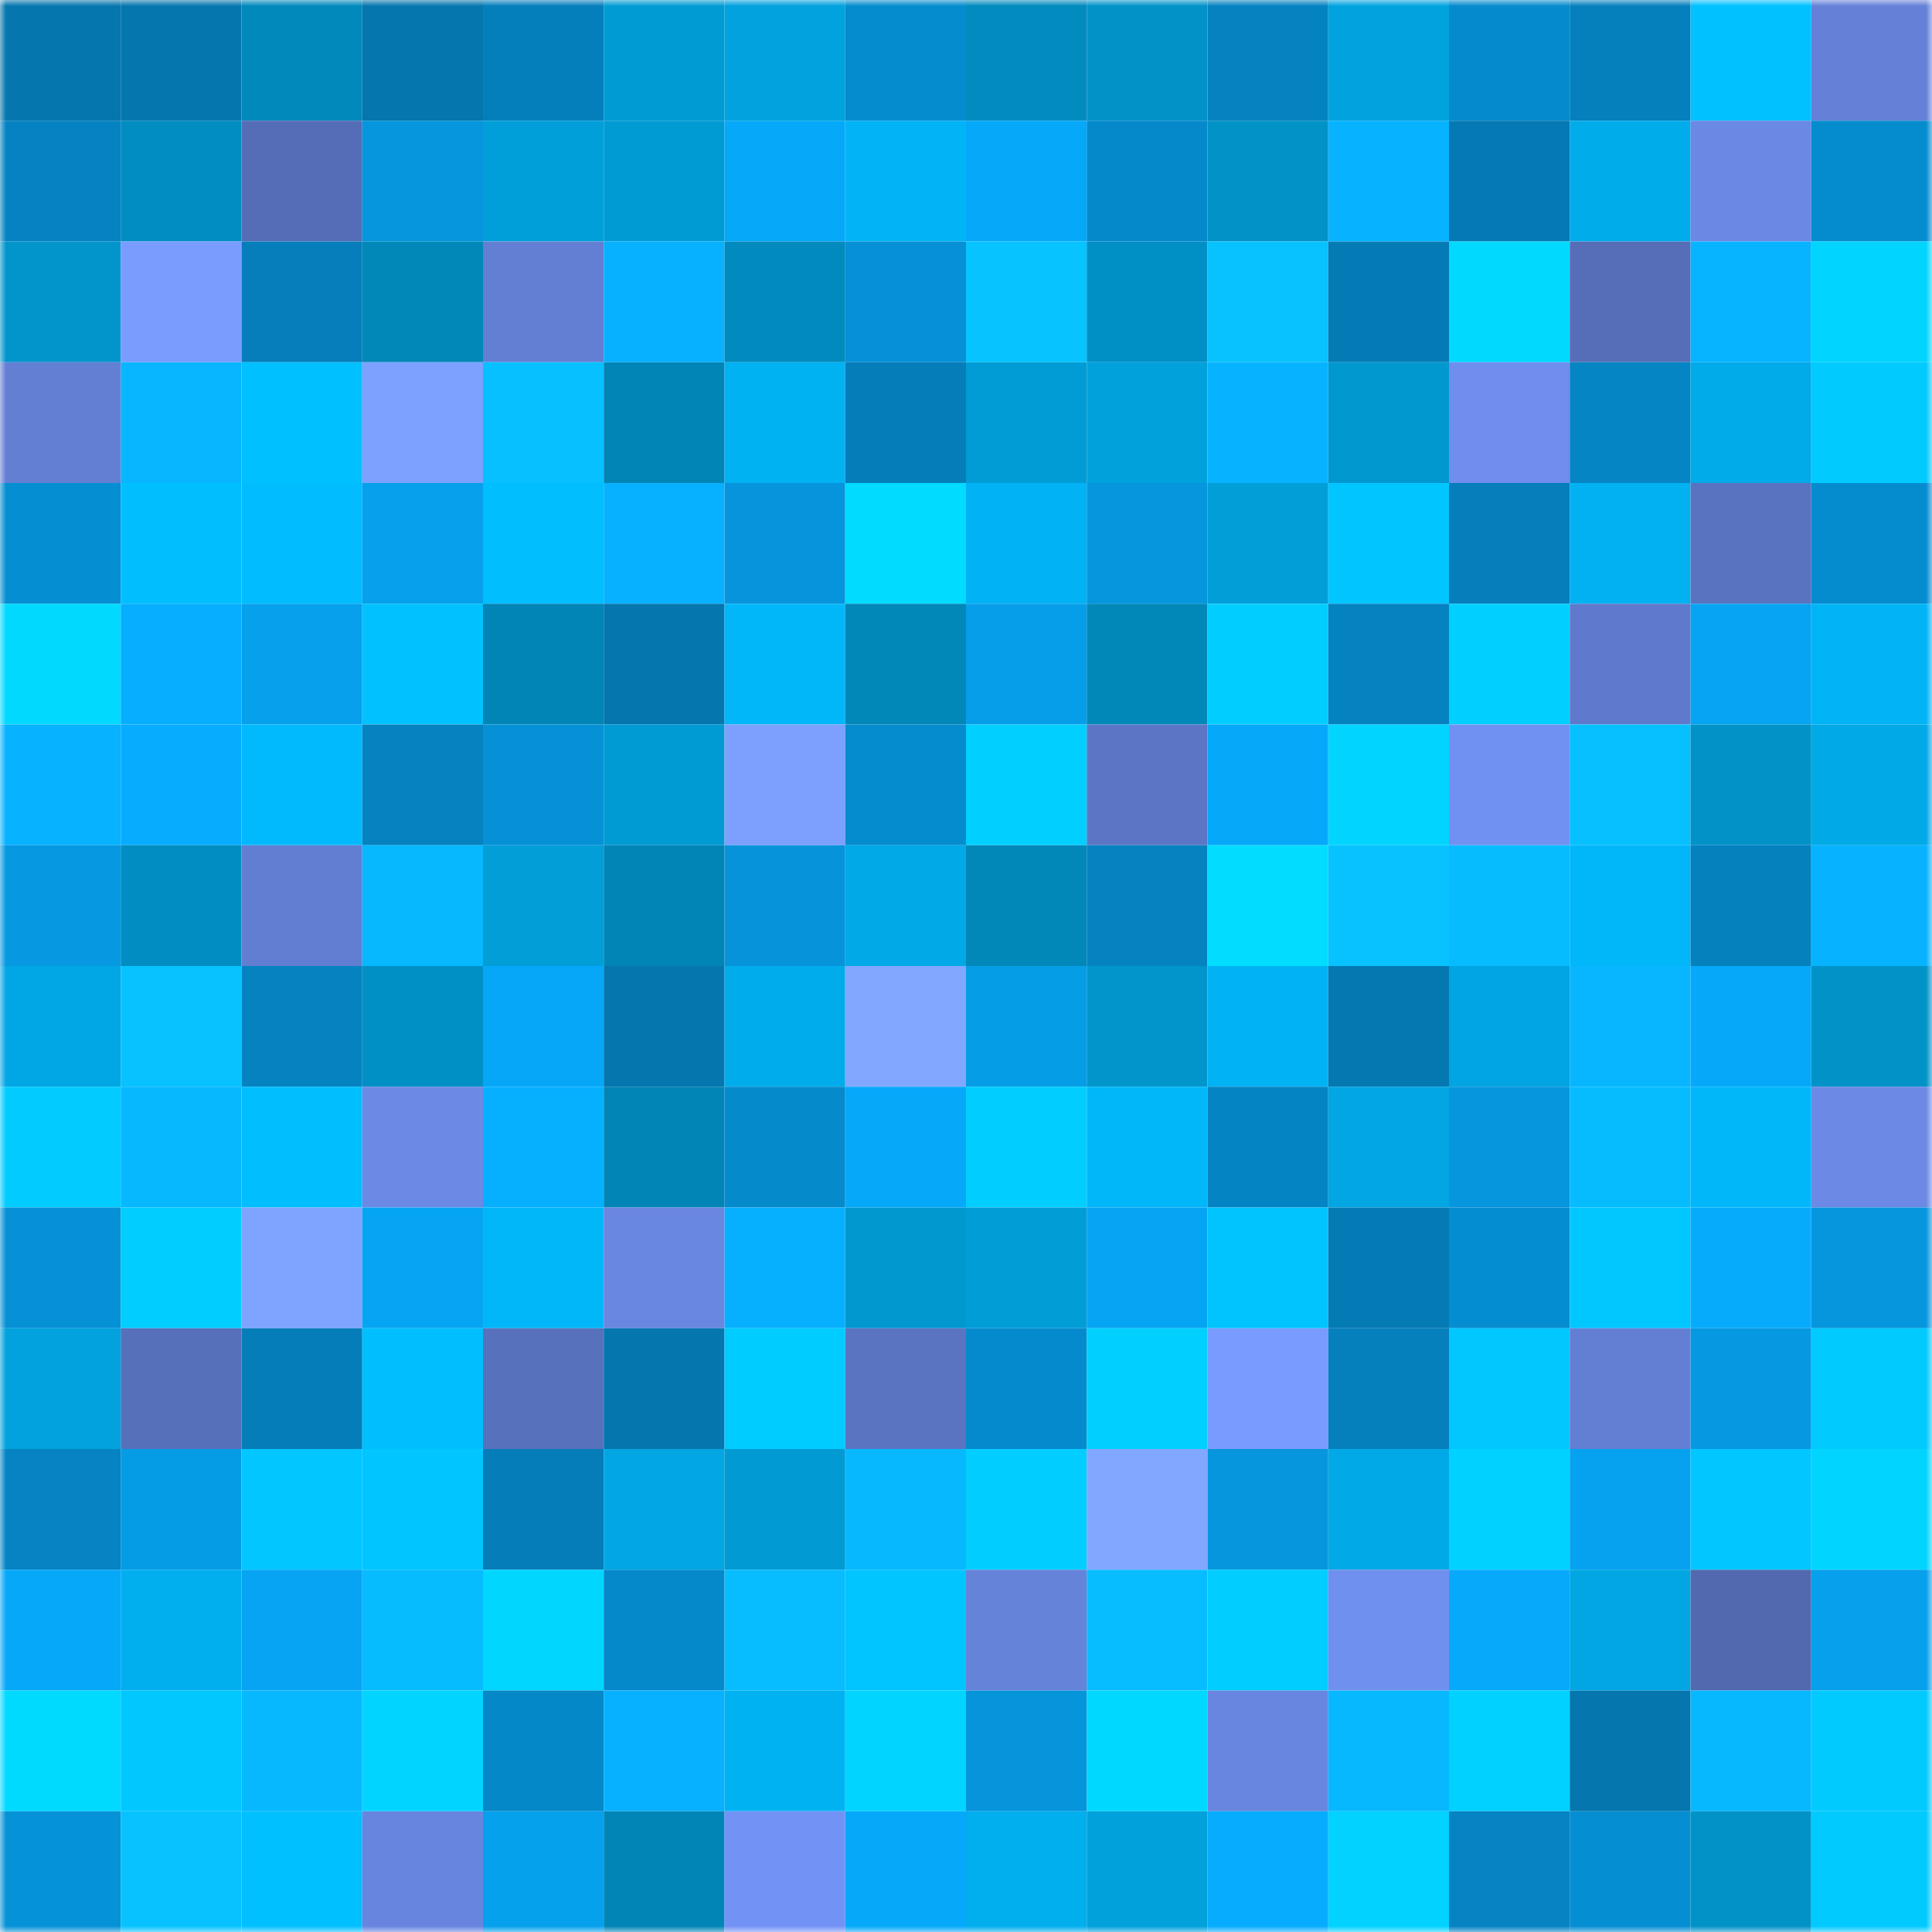 <svg viewBox="0 0 160 160" fill="none" role="img" xmlns="http://www.w3.org/2000/svg" width="240" height="240" name="ens%2Ccodemage.eth"><mask id="2106248212" mask-type="alpha" maskUnits="userSpaceOnUse" x="0" y="0" width="160" height="160"><rect width="160" height="160" fill="#FFFFFF"></rect></mask><g mask="url(#2106248212)"><rect x="0" y="0" width="10" height="10" fill="#0576ae"></rect><rect x="10" y="0" width="10" height="10" fill="#0576ae"></rect><rect x="20" y="0" width="10" height="10" fill="#0189bc"></rect><rect x="30" y="0" width="10" height="10" fill="#0576ae"></rect><rect x="40" y="0" width="10" height="10" fill="#057fbc"></rect><rect x="50" y="0" width="10" height="10" fill="#019bd4"></rect><rect x="60" y="0" width="10" height="10" fill="#01a2de"></rect><rect x="70" y="0" width="10" height="10" fill="#058ccf"></rect><rect x="80" y="0" width="10" height="10" fill="#018bbf"></rect><rect x="90" y="0" width="10" height="10" fill="#0193c8"></rect><rect x="100" y="0" width="10" height="10" fill="#0583c1"></rect><rect x="110" y="0" width="10" height="10" fill="#01a3df"></rect><rect x="120" y="0" width="10" height="10" fill="#058bcd"></rect><rect x="130" y="0" width="10" height="10" fill="#0580bd"></rect><rect x="140" y="0" width="10" height="10" fill="#01c1ff"></rect><rect x="150" y="0" width="10" height="10" fill="#6481d7"></rect><rect x="0" y="10" width="10" height="10" fill="#0582c1"></rect><rect x="10" y="10" width="10" height="10" fill="#018dc1"></rect><rect x="20" y="10" width="10" height="10" fill="#556db6"></rect><rect x="30" y="10" width="10" height="10" fill="#0696dd"></rect><rect x="40" y="10" width="10" height="10" fill="#019fda"></rect><rect x="50" y="10" width="10" height="10" fill="#019bd4"></rect><rect x="60" y="10" width="10" height="10" fill="#06a9f9"></rect><rect x="70" y="10" width="10" height="10" fill="#01b4f6"></rect><rect x="80" y="10" width="10" height="10" fill="#06a8f9"></rect><rect x="90" y="10" width="10" height="10" fill="#0589cb"></rect><rect x="100" y="10" width="10" height="10" fill="#0192c7"></rect><rect x="110" y="10" width="10" height="10" fill="#07b3ff"></rect><rect x="120" y="10" width="10" height="10" fill="#0579b3"></rect><rect x="130" y="10" width="10" height="10" fill="#01aceb"></rect><rect x="140" y="10" width="10" height="10" fill="#6a89e4"></rect><rect x="150" y="10" width="10" height="10" fill="#058ccf"></rect><rect x="0" y="20" width="10" height="10" fill="#0195cc"></rect><rect x="10" y="20" width="10" height="10" fill="#7a9cff"></rect><rect x="20" y="20" width="10" height="10" fill="#057ebb"></rect><rect x="30" y="20" width="10" height="10" fill="#0188b9"></rect><rect x="40" y="20" width="10" height="10" fill="#637fd4"></rect><rect x="50" y="20" width="10" height="10" fill="#07b1ff"></rect><rect x="60" y="20" width="10" height="10" fill="#018abd"></rect><rect x="70" y="20" width="10" height="10" fill="#0691d6"></rect><rect x="80" y="20" width="10" height="10" fill="#07c3ff"></rect><rect x="90" y="20" width="10" height="10" fill="#0190c5"></rect><rect x="100" y="20" width="10" height="10" fill="#07c2ff"></rect><rect x="110" y="20" width="10" height="10" fill="#057bb5"></rect><rect x="120" y="20" width="10" height="10" fill="#01d9ff"></rect><rect x="130" y="20" width="10" height="10" fill="#556eb7"></rect><rect x="140" y="20" width="10" height="10" fill="#07b4ff"></rect><rect x="150" y="20" width="10" height="10" fill="#01d5ff"></rect><rect x="0" y="30" width="10" height="10" fill="#637fd4"></rect><rect x="10" y="30" width="10" height="10" fill="#07b6ff"></rect><rect x="20" y="30" width="10" height="10" fill="#01c0ff"></rect><rect x="30" y="30" width="10" height="10" fill="#7da1ff"></rect><rect x="40" y="30" width="10" height="10" fill="#07c0ff"></rect><rect x="50" y="30" width="10" height="10" fill="#0185b6"></rect><rect x="60" y="30" width="10" height="10" fill="#01b2f3"></rect><rect x="70" y="30" width="10" height="10" fill="#057db9"></rect><rect x="80" y="30" width="10" height="10" fill="#019cd5"></rect><rect x="90" y="30" width="10" height="10" fill="#01a1db"></rect><rect x="100" y="30" width="10" height="10" fill="#07b3ff"></rect><rect x="110" y="30" width="10" height="10" fill="#0198d0"></rect><rect x="120" y="30" width="10" height="10" fill="#6f8eed"></rect><rect x="130" y="30" width="10" height="10" fill="#0585c4"></rect><rect x="140" y="30" width="10" height="10" fill="#01aae8"></rect><rect x="150" y="30" width="10" height="10" fill="#01caff"></rect><rect x="0" y="40" width="10" height="10" fill="#058ed1"></rect><rect x="10" y="40" width="10" height="10" fill="#01bfff"></rect><rect x="20" y="40" width="10" height="10" fill="#01bcff"></rect><rect x="30" y="40" width="10" height="10" fill="#06a0ec"></rect><rect x="40" y="40" width="10" height="10" fill="#01beff"></rect><rect x="50" y="40" width="10" height="10" fill="#07b1ff"></rect><rect x="60" y="40" width="10" height="10" fill="#0695dd"></rect><rect x="70" y="40" width="10" height="10" fill="#01dbff"></rect><rect x="80" y="40" width="10" height="10" fill="#01b2f4"></rect><rect x="90" y="40" width="10" height="10" fill="#0696dd"></rect><rect x="100" y="40" width="10" height="10" fill="#019ed8"></rect><rect x="110" y="40" width="10" height="10" fill="#01c5ff"></rect><rect x="120" y="40" width="10" height="10" fill="#057ebb"></rect><rect x="130" y="40" width="10" height="10" fill="#01b1f2"></rect><rect x="140" y="40" width="10" height="10" fill="#5a73c0"></rect><rect x="150" y="40" width="10" height="10" fill="#058ccf"></rect><rect x="0" y="50" width="10" height="10" fill="#01d9ff"></rect><rect x="10" y="50" width="10" height="10" fill="#07aeff"></rect><rect x="20" y="50" width="10" height="10" fill="#06a0ec"></rect><rect x="30" y="50" width="10" height="10" fill="#01c2ff"></rect><rect x="40" y="50" width="10" height="10" fill="#0185b6"></rect><rect x="50" y="50" width="10" height="10" fill="#0576ae"></rect><rect x="60" y="50" width="10" height="10" fill="#01b7fa"></rect><rect x="70" y="50" width="10" height="10" fill="#0188b9"></rect><rect x="80" y="50" width="10" height="10" fill="#069ee9"></rect><rect x="90" y="50" width="10" height="10" fill="#0188b9"></rect><rect x="100" y="50" width="10" height="10" fill="#01ceff"></rect><rect x="110" y="50" width="10" height="10" fill="#0582c0"></rect><rect x="120" y="50" width="10" height="10" fill="#01d0ff"></rect><rect x="130" y="50" width="10" height="10" fill="#5f7acc"></rect><rect x="140" y="50" width="10" height="10" fill="#06a4f2"></rect><rect x="150" y="50" width="10" height="10" fill="#01b4f6"></rect><rect x="0" y="60" width="10" height="10" fill="#07b2ff"></rect><rect x="10" y="60" width="10" height="10" fill="#07acfe"></rect><rect x="20" y="60" width="10" height="10" fill="#01b9fd"></rect><rect x="30" y="60" width="10" height="10" fill="#0582c0"></rect><rect x="40" y="60" width="10" height="10" fill="#0691d7"></rect><rect x="50" y="60" width="10" height="10" fill="#019bd4"></rect><rect x="60" y="60" width="10" height="10" fill="#7da0ff"></rect><rect x="70" y="60" width="10" height="10" fill="#058ccf"></rect><rect x="80" y="60" width="10" height="10" fill="#01cfff"></rect><rect x="90" y="60" width="10" height="10" fill="#5c76c5"></rect><rect x="100" y="60" width="10" height="10" fill="#06a9fa"></rect><rect x="110" y="60" width="10" height="10" fill="#01d5ff"></rect><rect x="120" y="60" width="10" height="10" fill="#7191f2"></rect><rect x="130" y="60" width="10" height="10" fill="#07c0ff"></rect><rect x="140" y="60" width="10" height="10" fill="#0192c7"></rect><rect x="150" y="60" width="10" height="10" fill="#01a9e7"></rect><rect x="0" y="70" width="10" height="10" fill="#0698e1"></rect><rect x="10" y="70" width="10" height="10" fill="#018dc1"></rect><rect x="20" y="70" width="10" height="10" fill="#627ed2"></rect><rect x="30" y="70" width="10" height="10" fill="#07b8ff"></rect><rect x="40" y="70" width="10" height="10" fill="#019ed8"></rect><rect x="50" y="70" width="10" height="10" fill="#0185b6"></rect><rect x="60" y="70" width="10" height="10" fill="#0693da"></rect><rect x="70" y="70" width="10" height="10" fill="#01a9e7"></rect><rect x="80" y="70" width="10" height="10" fill="#0187b8"></rect><rect x="90" y="70" width="10" height="10" fill="#0582c0"></rect><rect x="100" y="70" width="10" height="10" fill="#01ddff"></rect><rect x="110" y="70" width="10" height="10" fill="#07c2ff"></rect><rect x="120" y="70" width="10" height="10" fill="#07bbff"></rect><rect x="130" y="70" width="10" height="10" fill="#01b7fa"></rect><rect x="140" y="70" width="10" height="10" fill="#0581be"></rect><rect x="150" y="70" width="10" height="10" fill="#07b3ff"></rect><rect x="0" y="80" width="10" height="10" fill="#01a6e4"></rect><rect x="10" y="80" width="10" height="10" fill="#07c2ff"></rect><rect x="20" y="80" width="10" height="10" fill="#0583c1"></rect><rect x="30" y="80" width="10" height="10" fill="#0190c5"></rect><rect x="40" y="80" width="10" height="10" fill="#06a7f7"></rect><rect x="50" y="80" width="10" height="10" fill="#0576ae"></rect><rect x="60" y="80" width="10" height="10" fill="#01acec"></rect><rect x="70" y="80" width="10" height="10" fill="#82a7ff"></rect><rect x="80" y="80" width="10" height="10" fill="#069de7"></rect><rect x="90" y="80" width="10" height="10" fill="#0195cc"></rect><rect x="100" y="80" width="10" height="10" fill="#01b3f4"></rect><rect x="110" y="80" width="10" height="10" fill="#0578b2"></rect><rect x="120" y="80" width="10" height="10" fill="#01a5e2"></rect><rect x="130" y="80" width="10" height="10" fill="#07b6ff"></rect><rect x="140" y="80" width="10" height="10" fill="#06a8f9"></rect><rect x="150" y="80" width="10" height="10" fill="#0193c8"></rect><rect x="0" y="90" width="10" height="10" fill="#01cbff"></rect><rect x="10" y="90" width="10" height="10" fill="#07b8ff"></rect><rect x="20" y="90" width="10" height="10" fill="#01bfff"></rect><rect x="30" y="90" width="10" height="10" fill="#6b89e5"></rect><rect x="40" y="90" width="10" height="10" fill="#07afff"></rect><rect x="50" y="90" width="10" height="10" fill="#0185b6"></rect><rect x="60" y="90" width="10" height="10" fill="#058acc"></rect><rect x="70" y="90" width="10" height="10" fill="#06a9fa"></rect><rect x="80" y="90" width="10" height="10" fill="#01ceff"></rect><rect x="90" y="90" width="10" height="10" fill="#01b7fa"></rect><rect x="100" y="90" width="10" height="10" fill="#0584c3"></rect><rect x="110" y="90" width="10" height="10" fill="#01a6e3"></rect><rect x="120" y="90" width="10" height="10" fill="#0696de"></rect><rect x="130" y="90" width="10" height="10" fill="#07bbff"></rect><rect x="140" y="90" width="10" height="10" fill="#01b7fa"></rect><rect x="150" y="90" width="10" height="10" fill="#6b89e5"></rect><rect x="0" y="100" width="10" height="10" fill="#0691d6"></rect><rect x="10" y="100" width="10" height="10" fill="#01cdff"></rect><rect x="20" y="100" width="10" height="10" fill="#7fa4ff"></rect><rect x="30" y="100" width="10" height="10" fill="#06a5f3"></rect><rect x="40" y="100" width="10" height="10" fill="#01b7fa"></rect><rect x="50" y="100" width="10" height="10" fill="#6987e1"></rect><rect x="60" y="100" width="10" height="10" fill="#07b0ff"></rect><rect x="70" y="100" width="10" height="10" fill="#0198d0"></rect><rect x="80" y="100" width="10" height="10" fill="#019dd7"></rect><rect x="90" y="100" width="10" height="10" fill="#06a5f3"></rect><rect x="100" y="100" width="10" height="10" fill="#01c4ff"></rect><rect x="110" y="100" width="10" height="10" fill="#057bb5"></rect><rect x="120" y="100" width="10" height="10" fill="#058dd1"></rect><rect x="130" y="100" width="10" height="10" fill="#01c7ff"></rect><rect x="140" y="100" width="10" height="10" fill="#07abfc"></rect><rect x="150" y="100" width="10" height="10" fill="#0696dd"></rect><rect x="0" y="110" width="10" height="10" fill="#01a2dd"></rect><rect x="10" y="110" width="10" height="10" fill="#5770ba"></rect><rect x="20" y="110" width="10" height="10" fill="#057db9"></rect><rect x="30" y="110" width="10" height="10" fill="#01bfff"></rect><rect x="40" y="110" width="10" height="10" fill="#5871bd"></rect><rect x="50" y="110" width="10" height="10" fill="#0576ae"></rect><rect x="60" y="110" width="10" height="10" fill="#01ccff"></rect><rect x="70" y="110" width="10" height="10" fill="#5a74c1"></rect><rect x="80" y="110" width="10" height="10" fill="#058bcd"></rect><rect x="90" y="110" width="10" height="10" fill="#01d0ff"></rect><rect x="100" y="110" width="10" height="10" fill="#799bff"></rect><rect x="110" y="110" width="10" height="10" fill="#0580bd"></rect><rect x="120" y="110" width="10" height="10" fill="#01c7ff"></rect><rect x="130" y="110" width="10" height="10" fill="#637fd3"></rect><rect x="140" y="110" width="10" height="10" fill="#0699e1"></rect><rect x="150" y="110" width="10" height="10" fill="#01caff"></rect><rect x="0" y="120" width="10" height="10" fill="#0583c2"></rect><rect x="10" y="120" width="10" height="10" fill="#069be5"></rect><rect x="20" y="120" width="10" height="10" fill="#01c6ff"></rect><rect x="30" y="120" width="10" height="10" fill="#01c5ff"></rect><rect x="40" y="120" width="10" height="10" fill="#057db8"></rect><rect x="50" y="120" width="10" height="10" fill="#01a6e3"></rect><rect x="60" y="120" width="10" height="10" fill="#019ad2"></rect><rect x="70" y="120" width="10" height="10" fill="#07b8ff"></rect><rect x="80" y="120" width="10" height="10" fill="#01ceff"></rect><rect x="90" y="120" width="10" height="10" fill="#82a7ff"></rect><rect x="100" y="120" width="10" height="10" fill="#0696de"></rect><rect x="110" y="120" width="10" height="10" fill="#01a9e7"></rect><rect x="120" y="120" width="10" height="10" fill="#01d1ff"></rect><rect x="130" y="120" width="10" height="10" fill="#06a2f0"></rect><rect x="140" y="120" width="10" height="10" fill="#01c6ff"></rect><rect x="150" y="120" width="10" height="10" fill="#01d5ff"></rect><rect x="0" y="130" width="10" height="10" fill="#06a8f8"></rect><rect x="10" y="130" width="10" height="10" fill="#01aeee"></rect><rect x="20" y="130" width="10" height="10" fill="#06a4f3"></rect><rect x="30" y="130" width="10" height="10" fill="#07bbff"></rect><rect x="40" y="130" width="10" height="10" fill="#01d6ff"></rect><rect x="50" y="130" width="10" height="10" fill="#0589cb"></rect><rect x="60" y="130" width="10" height="10" fill="#07bcff"></rect><rect x="70" y="130" width="10" height="10" fill="#01c5ff"></rect><rect x="80" y="130" width="10" height="10" fill="#6683da"></rect><rect x="90" y="130" width="10" height="10" fill="#07bdff"></rect><rect x="100" y="130" width="10" height="10" fill="#01cdff"></rect><rect x="110" y="130" width="10" height="10" fill="#7090ef"></rect><rect x="120" y="130" width="10" height="10" fill="#07aafb"></rect><rect x="130" y="130" width="10" height="10" fill="#01a6e3"></rect><rect x="140" y="130" width="10" height="10" fill="#5269af"></rect><rect x="150" y="130" width="10" height="10" fill="#06a0ec"></rect><rect x="0" y="140" width="10" height="10" fill="#01daff"></rect><rect x="10" y="140" width="10" height="10" fill="#01c7ff"></rect><rect x="20" y="140" width="10" height="10" fill="#07b8ff"></rect><rect x="30" y="140" width="10" height="10" fill="#01d5ff"></rect><rect x="40" y="140" width="10" height="10" fill="#0588c8"></rect><rect x="50" y="140" width="10" height="10" fill="#07b1ff"></rect><rect x="60" y="140" width="10" height="10" fill="#01b2f3"></rect><rect x="70" y="140" width="10" height="10" fill="#01d5ff"></rect><rect x="80" y="140" width="10" height="10" fill="#0694db"></rect><rect x="90" y="140" width="10" height="10" fill="#01d8ff"></rect><rect x="100" y="140" width="10" height="10" fill="#6886df"></rect><rect x="110" y="140" width="10" height="10" fill="#07b8ff"></rect><rect x="120" y="140" width="10" height="10" fill="#01d1ff"></rect><rect x="130" y="140" width="10" height="10" fill="#0576ae"></rect><rect x="140" y="140" width="10" height="10" fill="#07b8ff"></rect><rect x="150" y="140" width="10" height="10" fill="#01caff"></rect><rect x="0" y="150" width="10" height="10" fill="#0692d7"></rect><rect x="10" y="150" width="10" height="10" fill="#07c2ff"></rect><rect x="20" y="150" width="10" height="10" fill="#01c0ff"></rect><rect x="30" y="150" width="10" height="10" fill="#6785de"></rect><rect x="40" y="150" width="10" height="10" fill="#06a1ed"></rect><rect x="50" y="150" width="10" height="10" fill="#0185b6"></rect><rect x="60" y="150" width="10" height="10" fill="#7293f5"></rect><rect x="70" y="150" width="10" height="10" fill="#06a9fa"></rect><rect x="80" y="150" width="10" height="10" fill="#01aeee"></rect><rect x="90" y="150" width="10" height="10" fill="#01a1db"></rect><rect x="100" y="150" width="10" height="10" fill="#07acfe"></rect><rect x="110" y="150" width="10" height="10" fill="#01d2ff"></rect><rect x="120" y="150" width="10" height="10" fill="#0583c2"></rect><rect x="130" y="150" width="10" height="10" fill="#058ed2"></rect><rect x="140" y="150" width="10" height="10" fill="#0193c8"></rect><rect x="150" y="150" width="10" height="10" fill="#01caff"></rect></g></svg>